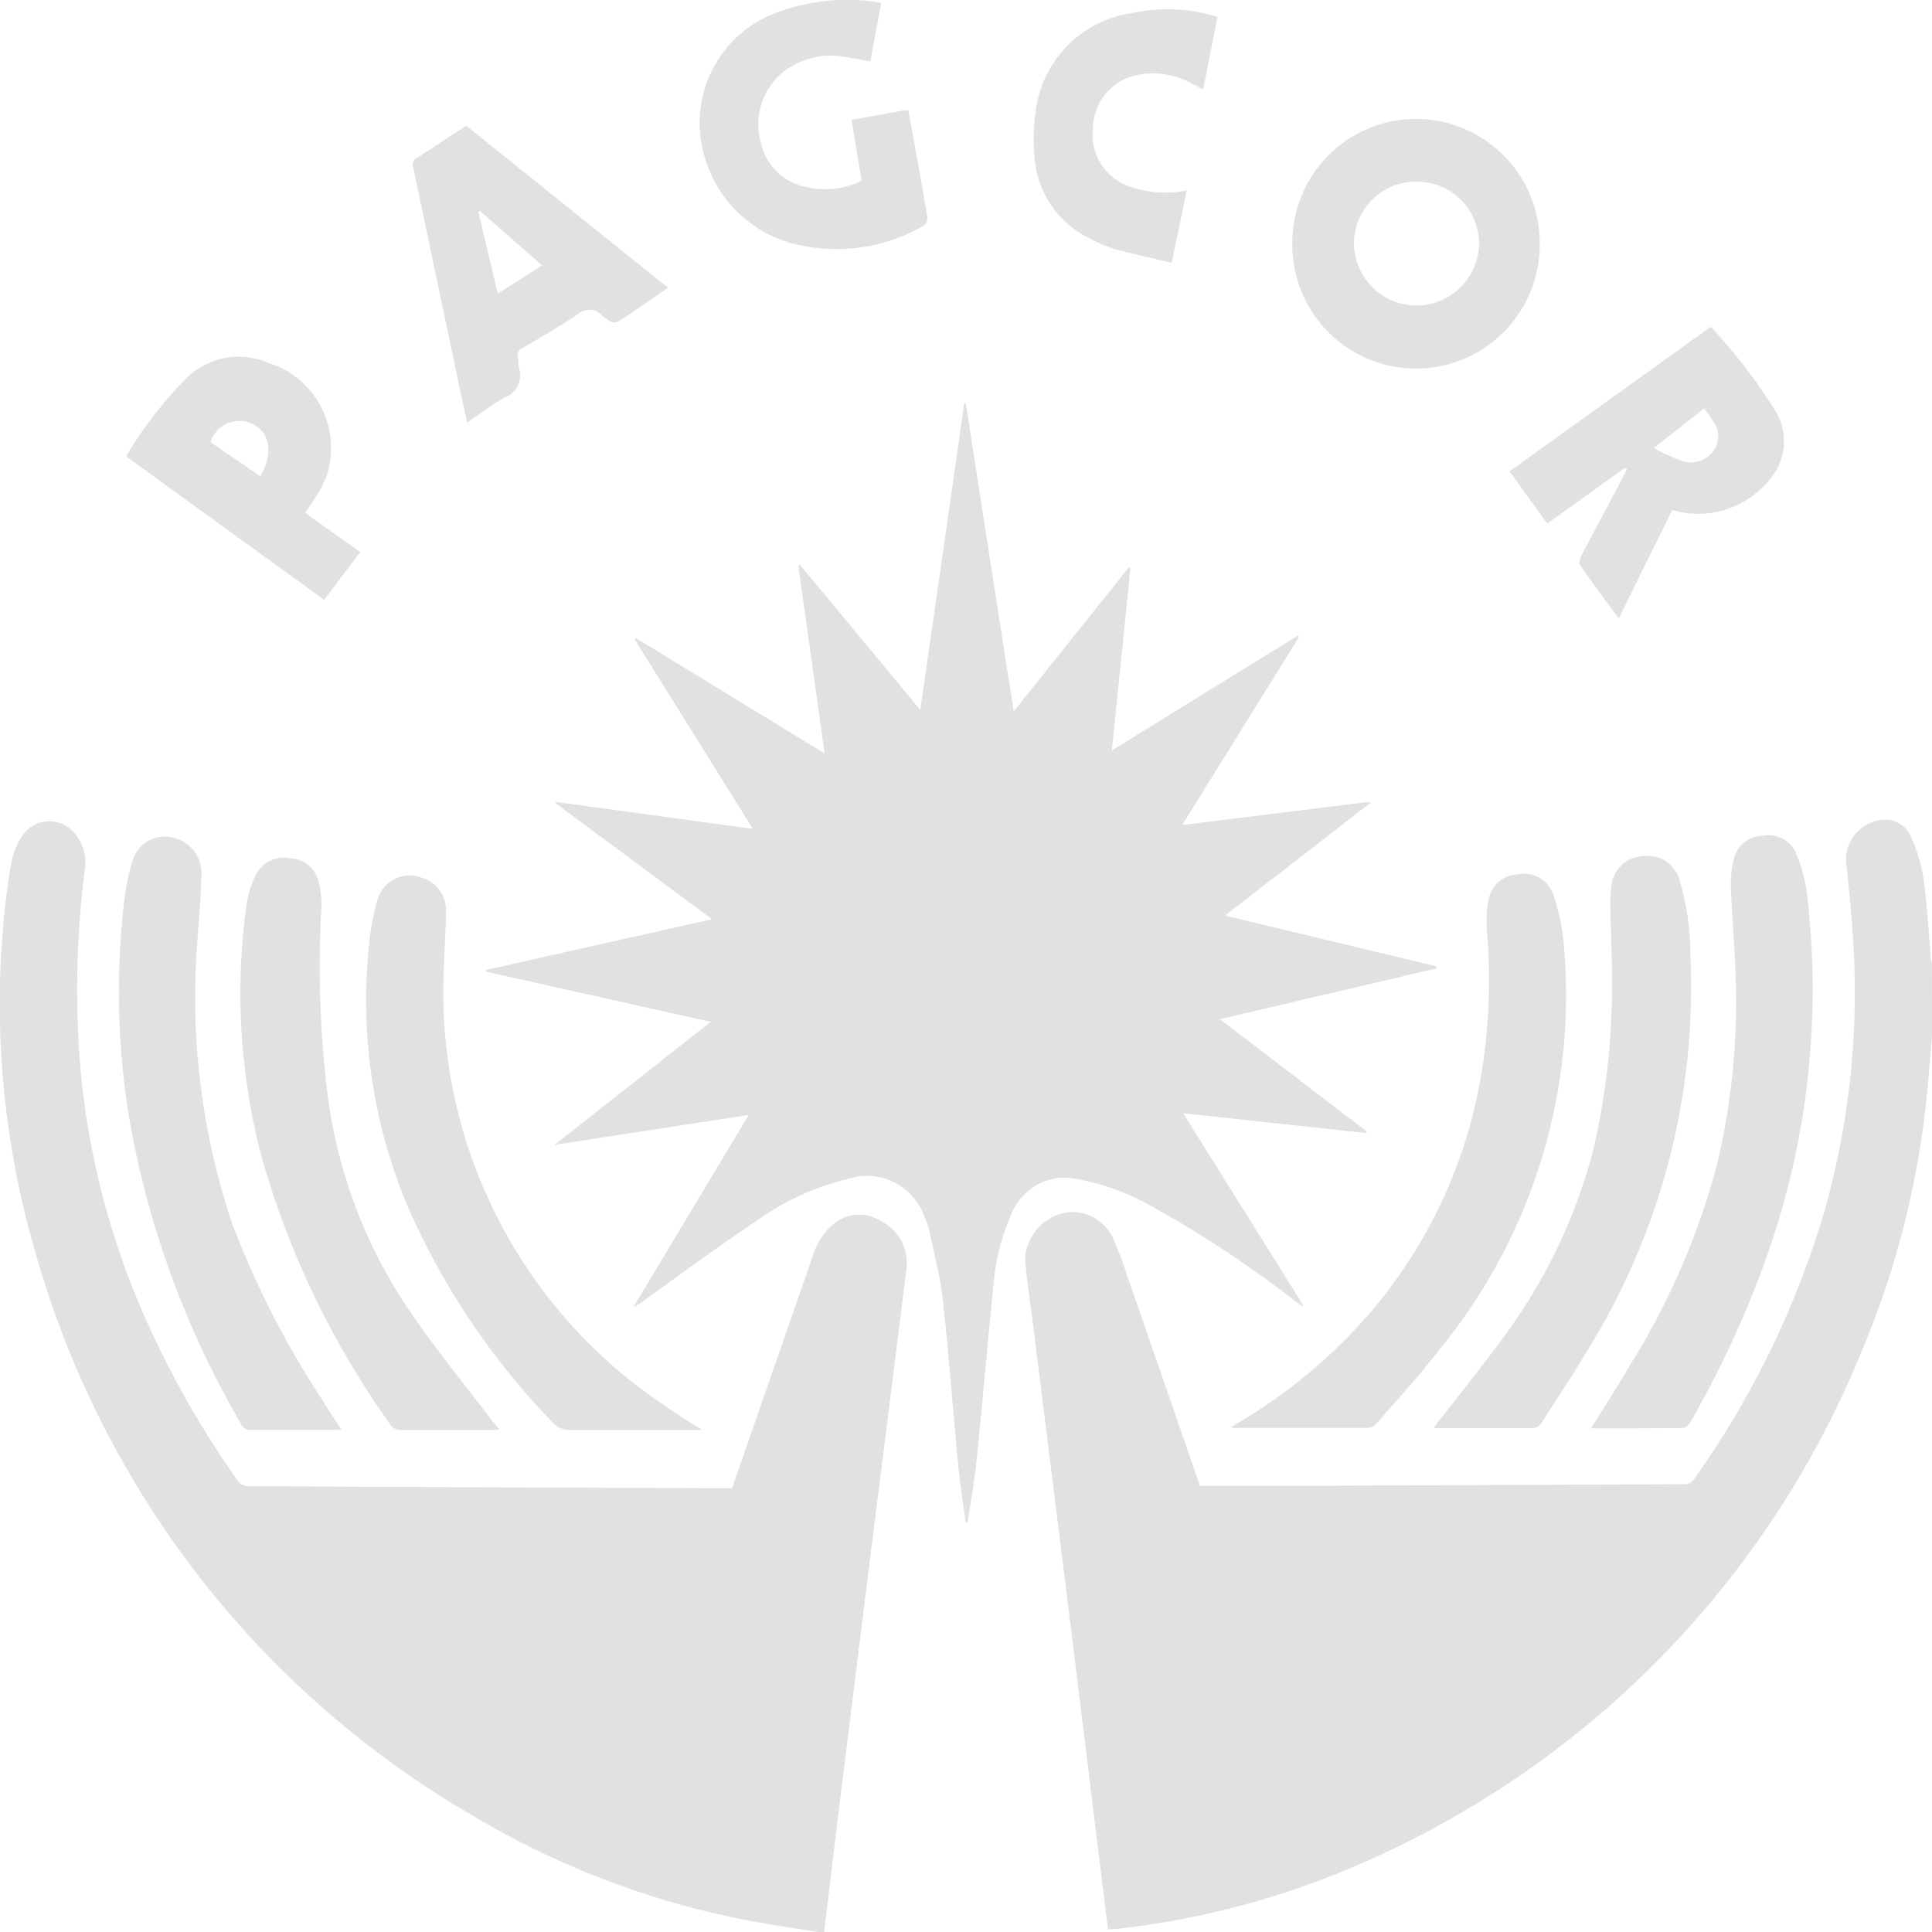 <svg id="Group_86" data-name="Group 86" xmlns="http://www.w3.org/2000/svg" width="24.954" height="24.954" viewBox="0 0 24.954 24.954">
  <path id="Path_68" data-name="Path 68" d="M-1567.9,970.45c-.208-.033-.417-.065-.624-.1a10.952,10.952,0,0,1-3.829-1.4,12.26,12.26,0,0,1-5.635-7.217,11.441,11.441,0,0,1-.428-4.337c.022-.255.057-.509.1-.761a.968.968,0,0,1,.124-.317.42.42,0,0,1,.7-.05.577.577,0,0,1,.123.467,12.4,12.4,0,0,0-.082,2.178,10.2,10.2,0,0,0,.91,3.709,12.328,12.328,0,0,0,1.149,2,.175.175,0,0,0,.121.069q3.088.017,6.176.027c.027,0,.055,0,.087,0l.481-1.383q.283-.814.565-1.627a.856.856,0,0,1,.249-.388.508.508,0,0,1,.608-.063.613.613,0,0,1,.354.6q-.224,1.778-.447,3.556-.205,1.639-.408,3.278c-.073.591-.142,1.183-.214,1.774Z" transform="translate(1578.463 -945.496)" fill="#e1e1e1"/>
  <path id="Path_69" data-name="Path 69" d="M-930.706,957.829c-.019.227-.037.454-.058.681a11.357,11.357,0,0,1-.859,3.42,12.235,12.235,0,0,1-6.345,6.547,10.773,10.773,0,0,1-3.332.9c-.013,0-.026,0-.049,0l-.107-.866q-.141-1.145-.281-2.289-.139-1.129-.28-2.258-.15-1.2-.3-2.4c-.035-.275-.079-.549-.1-.825a.5.5,0,0,1,.067-.275.622.622,0,0,1,.571-.352.586.586,0,0,1,.514.383,4.2,4.2,0,0,1,.166.447q.453,1.3.9,2.6c.012.036.026.07.04.106.441,0,.877,0,1.313,0l4.917-.021a.153.153,0,0,0,.149-.064,11.641,11.641,0,0,0,1.709-3.547,10.4,10.4,0,0,0,.35-3.354c-.019-.335-.053-.67-.085-1a.517.517,0,0,1,.445-.615.362.362,0,0,1,.382.216,2.088,2.088,0,0,1,.163.541c.048.336.064.675.094,1.013,0,.027.01.054.015.08Z" transform="translate(955.66 -944.457)" fill="#e1e1e1"/>
  <path id="Path_70" data-name="Path 70" d="M-1275.724,701.741l2.536.347-1.529-2.452.014-.015,2.442,1.493-.34-2.428.019-.012,1.557,1.878c.192-1.338.38-2.652.568-3.966h.018l.62,3.985,1.484-1.856.024.005-.24,2.355,2.4-1.482.019.014-1.511,2.431,2.42-.3.008.016-1.875,1.454,2.734.656v.025l-2.8.657,1.9,1.453-.009.018-2.365-.256,1.55,2.479-.011.014-.1-.072a14.451,14.451,0,0,0-1.826-1.208,3.057,3.057,0,0,0-.978-.362.74.74,0,0,0-.85.443,2.892,2.892,0,0,0-.241.994c-.076.73-.137,1.462-.212,2.192-.027.268-.076.533-.114.8h-.029c-.034-.264-.076-.527-.1-.792-.067-.7-.117-1.395-.195-2.09-.034-.308-.118-.61-.181-.914a.673.673,0,0,0-.047-.126.789.789,0,0,0-1-.509,3.342,3.342,0,0,0-1.13.509c-.506.339-1,.7-1.492,1.055a.6.6,0,0,1-.143.087l1.487-2.478-2.508.386,2.018-1.588-2.905-.65,0-.021,2.923-.655-2.024-1.5Z" transform="translate(1282.912 -691.382)" fill="#e1e1e1"/>
  <path id="Path_71" data-name="Path 71" d="M-814.521,996.182a6.918,6.918,0,0,0,1.2-.867,6.332,6.332,0,0,0,2.061-3.868,7.438,7.438,0,0,0,.046-1.668,1.5,1.5,0,0,1,.017-.392.4.4,0,0,1,.379-.343.4.4,0,0,1,.46.258,2.7,2.7,0,0,1,.133.615,7.224,7.224,0,0,1-1.6,5.261c-.255.332-.54.641-.814.958a.17.17,0,0,1-.111.057c-.579,0-1.157,0-1.736,0A.186.186,0,0,1-814.521,996.182Z" transform="translate(830.42 -977.75)" fill="#e1e1e1"/>
  <path id="Path_72" data-name="Path 72" d="M-1346.913,997.395h-.139c-.52,0-1.04,0-1.559,0a.293.293,0,0,1-.24-.106,9.466,9.466,0,0,1-1.852-2.753,6.855,6.855,0,0,1-.517-3.352,3.267,3.267,0,0,1,.111-.621.428.428,0,0,1,.553-.308.439.439,0,0,1,.335.457c0,.225-.021.45-.025.675a6.417,6.417,0,0,0,2.861,5.7C-1347.243,997.192-1347.09,997.281-1346.913,997.395Z" transform="translate(1355.981 -978.925)" fill="#e1e1e1"/>
  <path id="Path_73" data-name="Path 73" d="M-591.067,972.7c.176-.281.345-.542.5-.809a9.484,9.484,0,0,0,1.123-2.578,9.05,9.05,0,0,0,.244-2.493c-.011-.367-.046-.733-.059-1.1a1.337,1.337,0,0,1,.038-.379.385.385,0,0,1,.363-.293.386.386,0,0,1,.435.212,2.006,2.006,0,0,1,.147.546,10.34,10.34,0,0,1-.584,4.85,13.118,13.118,0,0,1-.926,1.97c-.017.031-.057.068-.087.069C-590.262,972.7-590.656,972.7-591.067,972.7Z" transform="translate(611.616 -954.251)" fill="#e1e1e1"/>
  <path id="Path_74" data-name="Path 74" d="M-688.625,985.072c.285-.368.572-.723.843-1.091a7.046,7.046,0,0,0,1.214-2.483,9.316,9.316,0,0,0,.243-2.287c0-.3-.015-.6-.02-.9a1.278,1.278,0,0,1,.014-.217.42.42,0,0,1,.394-.4.427.427,0,0,1,.488.313,3.393,3.393,0,0,1,.138.973,8.87,8.87,0,0,1-1.325,5.087c-.189.322-.4.634-.6.948a.15.15,0,0,1-.1.064c-.419,0-.838,0-1.258,0A.166.166,0,0,1-688.625,985.072Z" transform="translate(707.144 -966.633)" fill="#e1e1e1"/>
  <path id="Path_75" data-name="Path 75" d="M-1501.825,973.752c-.041,0-.064.006-.087.006-.36,0-.721,0-1.081,0a.12.12,0,0,1-.122-.07,11.868,11.868,0,0,1-1.444-3.925,10.08,10.08,0,0,1-.075-2.786,2.871,2.871,0,0,1,.113-.568.434.434,0,0,1,.575-.285.469.469,0,0,1,.312.5c0,.266-.034.532-.048.8a9.166,9.166,0,0,0,.447,3.666,11.667,11.667,0,0,0,1.17,2.288C-1501.991,973.5-1501.913,973.617-1501.825,973.752Z" transform="translate(1506.233 -955.289)" fill="#e1e1e1"/>
  <path id="Path_76" data-name="Path 76" d="M-1425.834,986.274c-.037,0-.06.006-.082.006-.4,0-.8,0-1.205,0a.151.151,0,0,1-.109-.053,11.191,11.191,0,0,1-1.671-3.459,8.309,8.309,0,0,1-.2-3.265,1.35,1.35,0,0,1,.108-.366.409.409,0,0,1,.461-.241.39.39,0,0,1,.366.315,1.15,1.15,0,0,1,.033.328,13.412,13.412,0,0,0,.085,2.447,6.439,6.439,0,0,0,1.073,2.783c.332.485.706.941,1.062,1.41C-1425.889,986.2-1425.866,986.233-1425.834,986.274Z" transform="translate(1432.284 -967.81)" fill="#e1e1e1"/>
  <path id="Path_77" data-name="Path 77" d="M-772.96,521.969a1.6,1.6,0,0,1-1.6,1.615,1.6,1.6,0,0,1-1.595-1.617,1.6,1.6,0,0,1,1.591-1.608A1.6,1.6,0,0,1-772.96,521.969Zm-1.59-.8a.8.8,0,0,0-.809.8.809.809,0,0,0,.8.8.811.811,0,0,0,.816-.8A.8.8,0,0,0-774.549,521.17Z" transform="translate(792.847 -518.823)" fill="#e1e1e1"/>
  <path id="Path_78" data-name="Path 78" d="M-640.369,651.154l-1,.719-.488-.675,2.6-1.867a7.166,7.166,0,0,1,.843,1.1.751.751,0,0,1-.072.859,1.188,1.188,0,0,1-1.2.427l-.069-.019-.692,1.4c-.175-.238-.342-.462-.5-.69-.016-.023,0-.079.013-.11.181-.347.366-.691.549-1.037.016-.03.03-.06.045-.091Zm.376-.257a2.9,2.9,0,0,0,.368.169.363.363,0,0,0,.406-.137.323.323,0,0,0-.014-.388c-.031-.053-.071-.1-.111-.156Z" transform="translate(661.354 -645.11)" fill="#e1e1e1"/>
  <path id="Path_79" data-name="Path 79" d="M-1321.541,524.5l2.608,2.094-.519.356c-.173.118-.18.126-.336,0a.222.222,0,0,0-.313-.013c-.229.155-.469.293-.708.433a.106.106,0,0,0-.063.132c.009.036,0,.078.01.113a.311.311,0,0,1-.189.4c-.162.09-.31.207-.477.321-.042-.2-.083-.38-.122-.565q-.287-1.366-.575-2.731a.1.1,0,0,1,.051-.126C-1321.964,524.781-1321.757,524.642-1321.541,524.5Zm.176,1.1-.019.012.251,1.057.574-.363Z" transform="translate(1327.562 -522.877)" fill="#e1e1e1"/>
  <path id="Path_80" data-name="Path 80" d="M-1142.4,448.83l-.129-.787.732-.131c.031.174.063.343.093.513.052.289.105.579.153.869.005.035-.01.1-.035.109a2.254,2.254,0,0,1-1.643.252,1.616,1.616,0,0,1-1.205-1.161,1.517,1.517,0,0,1,.959-1.844,2.59,2.59,0,0,1,1.279-.127.338.338,0,0,1,.049.016c-.046.248-.093.495-.14.751-.1-.019-.2-.039-.3-.055a1,1,0,0,0-.782.158.863.863,0,0,0-.339.91.746.746,0,0,0,.617.613A1.075,1.075,0,0,0-1142.4,448.83Z" transform="translate(1153.528 -446.495)" fill="#e1e1e1"/>
  <path id="Path_81" data-name="Path 81" d="M-1497.493,670.18l.714.508-.467.616-2.547-1.845c0-.012,0-.02,0-.025a5.162,5.162,0,0,1,.79-1.013.965.965,0,0,1,1.048-.173,1.15,1.15,0,0,1,.743,1.45,1.559,1.559,0,0,1-.163.311C-1497.407,670.066-1497.449,670.117-1497.493,670.18Zm-1.22-.912.642.439c.167-.272.132-.549-.078-.663A.39.39,0,0,0-1498.713,669.268Z" transform="translate(1501.432 -663.557)" fill="#e1e1e1"/>
  <path id="Path_82" data-name="Path 82" d="M-934.5,452.276l-.185.937c-.063-.033-.113-.061-.165-.086a1.019,1.019,0,0,0-.745-.088.716.716,0,0,0-.514.682.708.708,0,0,0,.476.747,1.435,1.435,0,0,0,.736.05l-.194.933c-.255-.061-.5-.114-.749-.181a1.65,1.65,0,0,1-.3-.13,1.262,1.262,0,0,1-.726-1.107,2.378,2.378,0,0,1,.052-.72,1.465,1.465,0,0,1,1.192-1.084A2.175,2.175,0,0,1-934.5,452.276Z" transform="translate(950.225 -452.057)" fill="#e1e1e1"/>
</svg>
